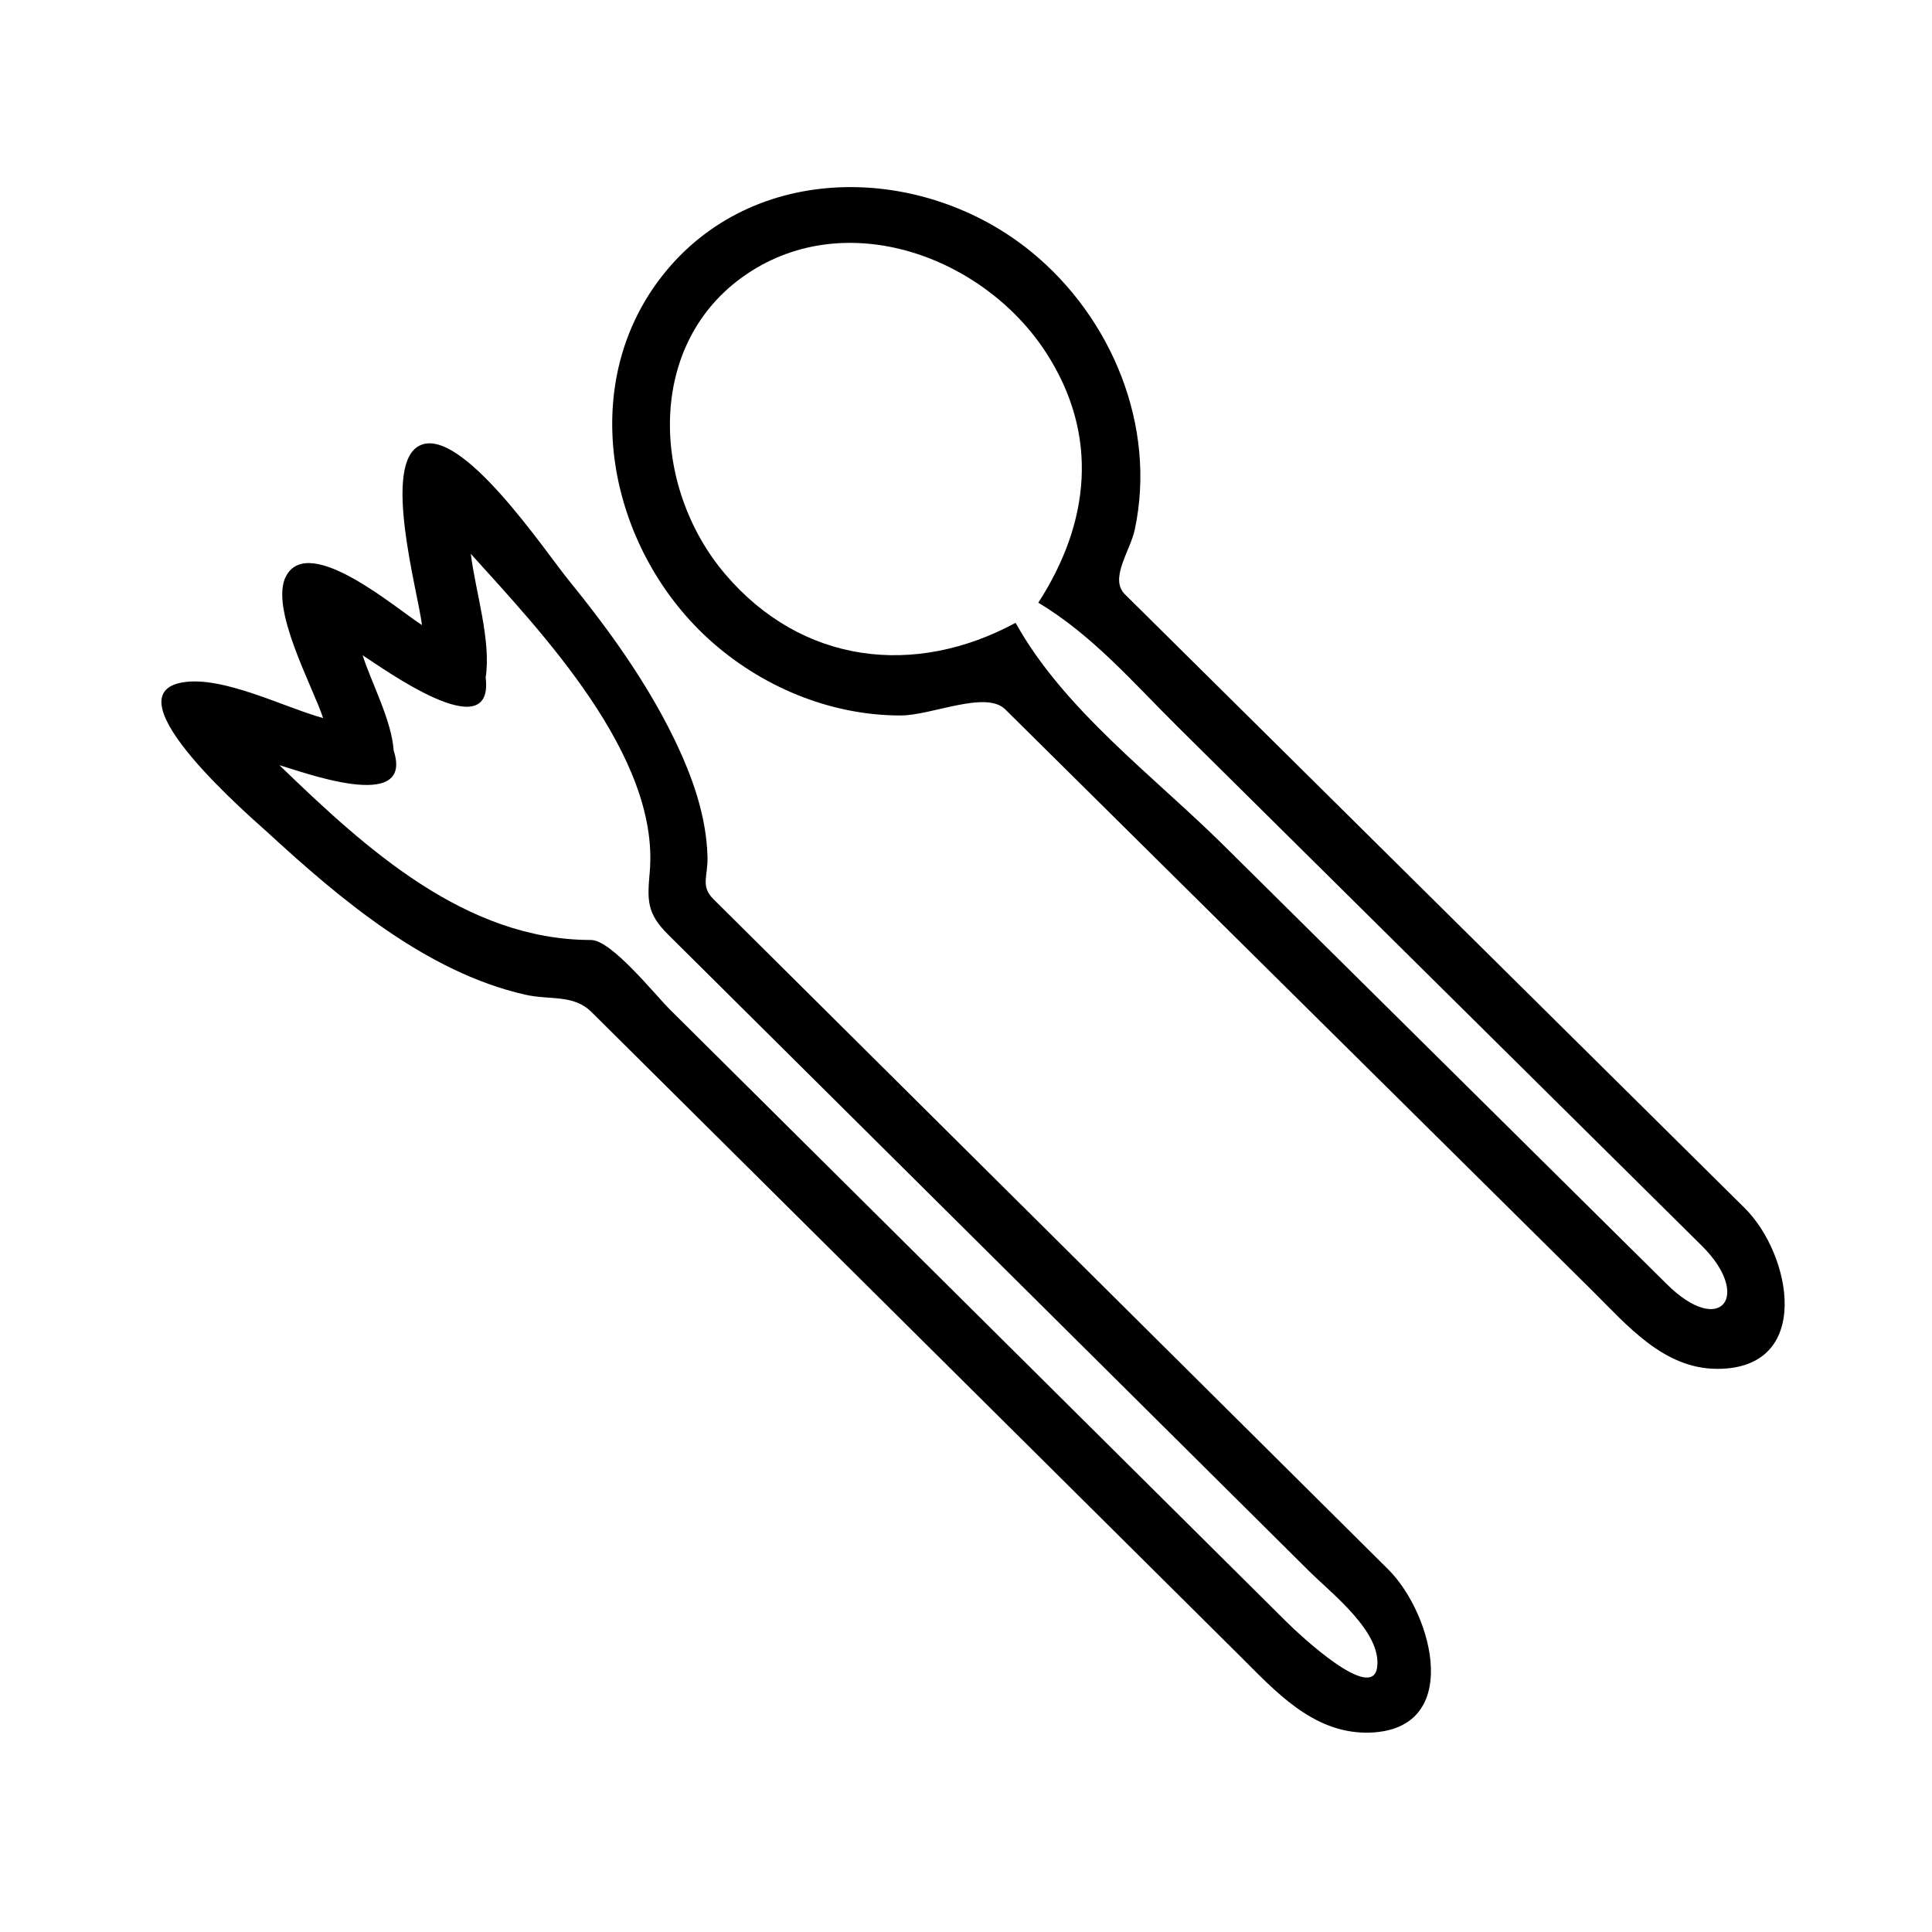 <?xml version="1.0" encoding="UTF-8"?>
<!-- Uploaded to: SVG Find, www.svgrepo.com, Generator: SVG Find Mixer Tools -->
<svg fill="#000000" width="800px" height="800px" version="1.1" viewBox="144 144 512 512" xmlns="http://www.w3.org/2000/svg">
 <g>
  <path d="m599.12 506.76c-14.305 0-23.949-11.613-33.258-20.824-12.277-12.16-24.555-24.32-36.832-36.477-31.031-30.73-62.055-61.453-93.09-92.184-8.137-8.062-16.277-16.121-24.426-24.184l-1.109-1.098c-5.148-5.106-19.539 1.617-27.727 1.617-18.816 0-37.172-7.734-50.996-20.367-26.301-24.051-35.23-66.684-12.246-96.07 24.051-30.758 69.203-29.875 97.914-6.398 21.332 17.445 33.211 46.234 27.379 73.57-1.223 5.727-6.816 12.992-2.606 17.164 2.227 2.207 4.453 4.41 6.68 6.613 22.164 21.949 44.336 43.902 66.496 65.852 24.434 24.191 48.859 48.387 73.293 72.578 5.918 5.859 11.84 11.723 17.758 17.59 12.5 12.367 18.18 42.617-7.231 42.617zm-185.97-197.71c12.625 22.863 36.738 40.758 55.055 58.898 31.031 30.727 62.055 61.449 93.09 92.184 8.137 8.062 16.277 16.121 24.426 24.184 14.332 14.191 22.652 3.074 9.289-10.16-23.492-23.262-46.98-46.523-70.473-69.789-22.758-22.535-45.516-45.07-68.27-67.605-11.844-11.73-22.742-24.465-37.109-33.039 13.629-21.078 16.289-44.402 2-66.367-16.453-25.297-52.656-38.727-79.27-20.715-26.969 18.246-25.297 56.461-5.738 79.473 20.344 23.945 50.305 27.387 77 12.938z"/>
  <path d="m505.98 603.18c-14.359-0.133-24.113-11.117-33.488-20.43-11.289-11.219-22.582-22.426-33.875-33.645-31.676-31.457-63.355-62.914-95.035-94.375-11.559-11.477-23.113-22.957-34.668-34.43-2.715-2.695-5.426-5.391-8.141-8.082-4.812-4.781-10.969-3.113-17.609-4.621-26.113-5.918-49.062-25.352-68.281-43.031-3.586-3.301-42.438-36.465-22.391-39.742 10.652-1.738 26.863 6.656 37.137 9.473-2.699-8.293-14.34-29.297-9.789-37.676 6.16-11.352 29.617 9.047 35.988 13.027-1.055-8.793-10.715-42.727-0.551-47.602 10.957-5.238 33.09 27.922 39.293 35.547 10.629 13.082 20.672 26.957 28.066 42.164 4.75 9.77 8.605 20.449 8.863 31.422 0.117 5.098-1.918 7.637 1.578 11.105 8.68 8.621 17.355 17.242 26.035 25.859 50.922 50.594 101.85 101.17 152.77 151.75 11.988 11.898 20.176 43.285-5.906 43.285zm-205.34-210.07c5.387 0 16.914 14.469 20.898 18.43 12.066 11.98 24.129 23.965 36.199 35.945 31.633 31.418 63.273 62.84 94.914 94.258 10.742 10.664 21.484 21.332 32.223 32.004 3.769 3.742 22.809 21.523 24.082 12.105 1.258-9.324-11.934-19.434-18.078-25.531-11.812-11.73-23.625-23.457-35.441-35.195-40.328-40.051-80.652-80.105-120.98-120.15-4.469-4.434-8.934-8.871-13.402-13.305-5.738-5.699-5.508-9.148-4.863-16.621 2.656-30.816-28.98-63.801-47.414-84.266 1.176 9.805 5.457 23.059 3.93 32.746 2.328 19.25-27.988-2.988-32.613-5.879 2.519 7.742 7.672 17.219 8.242 25.301 5.488 16.844-24.691 5.375-30.277 3.844 22.953 22.195 49.367 46.312 82.578 46.312z"/>
 </g>
</svg>